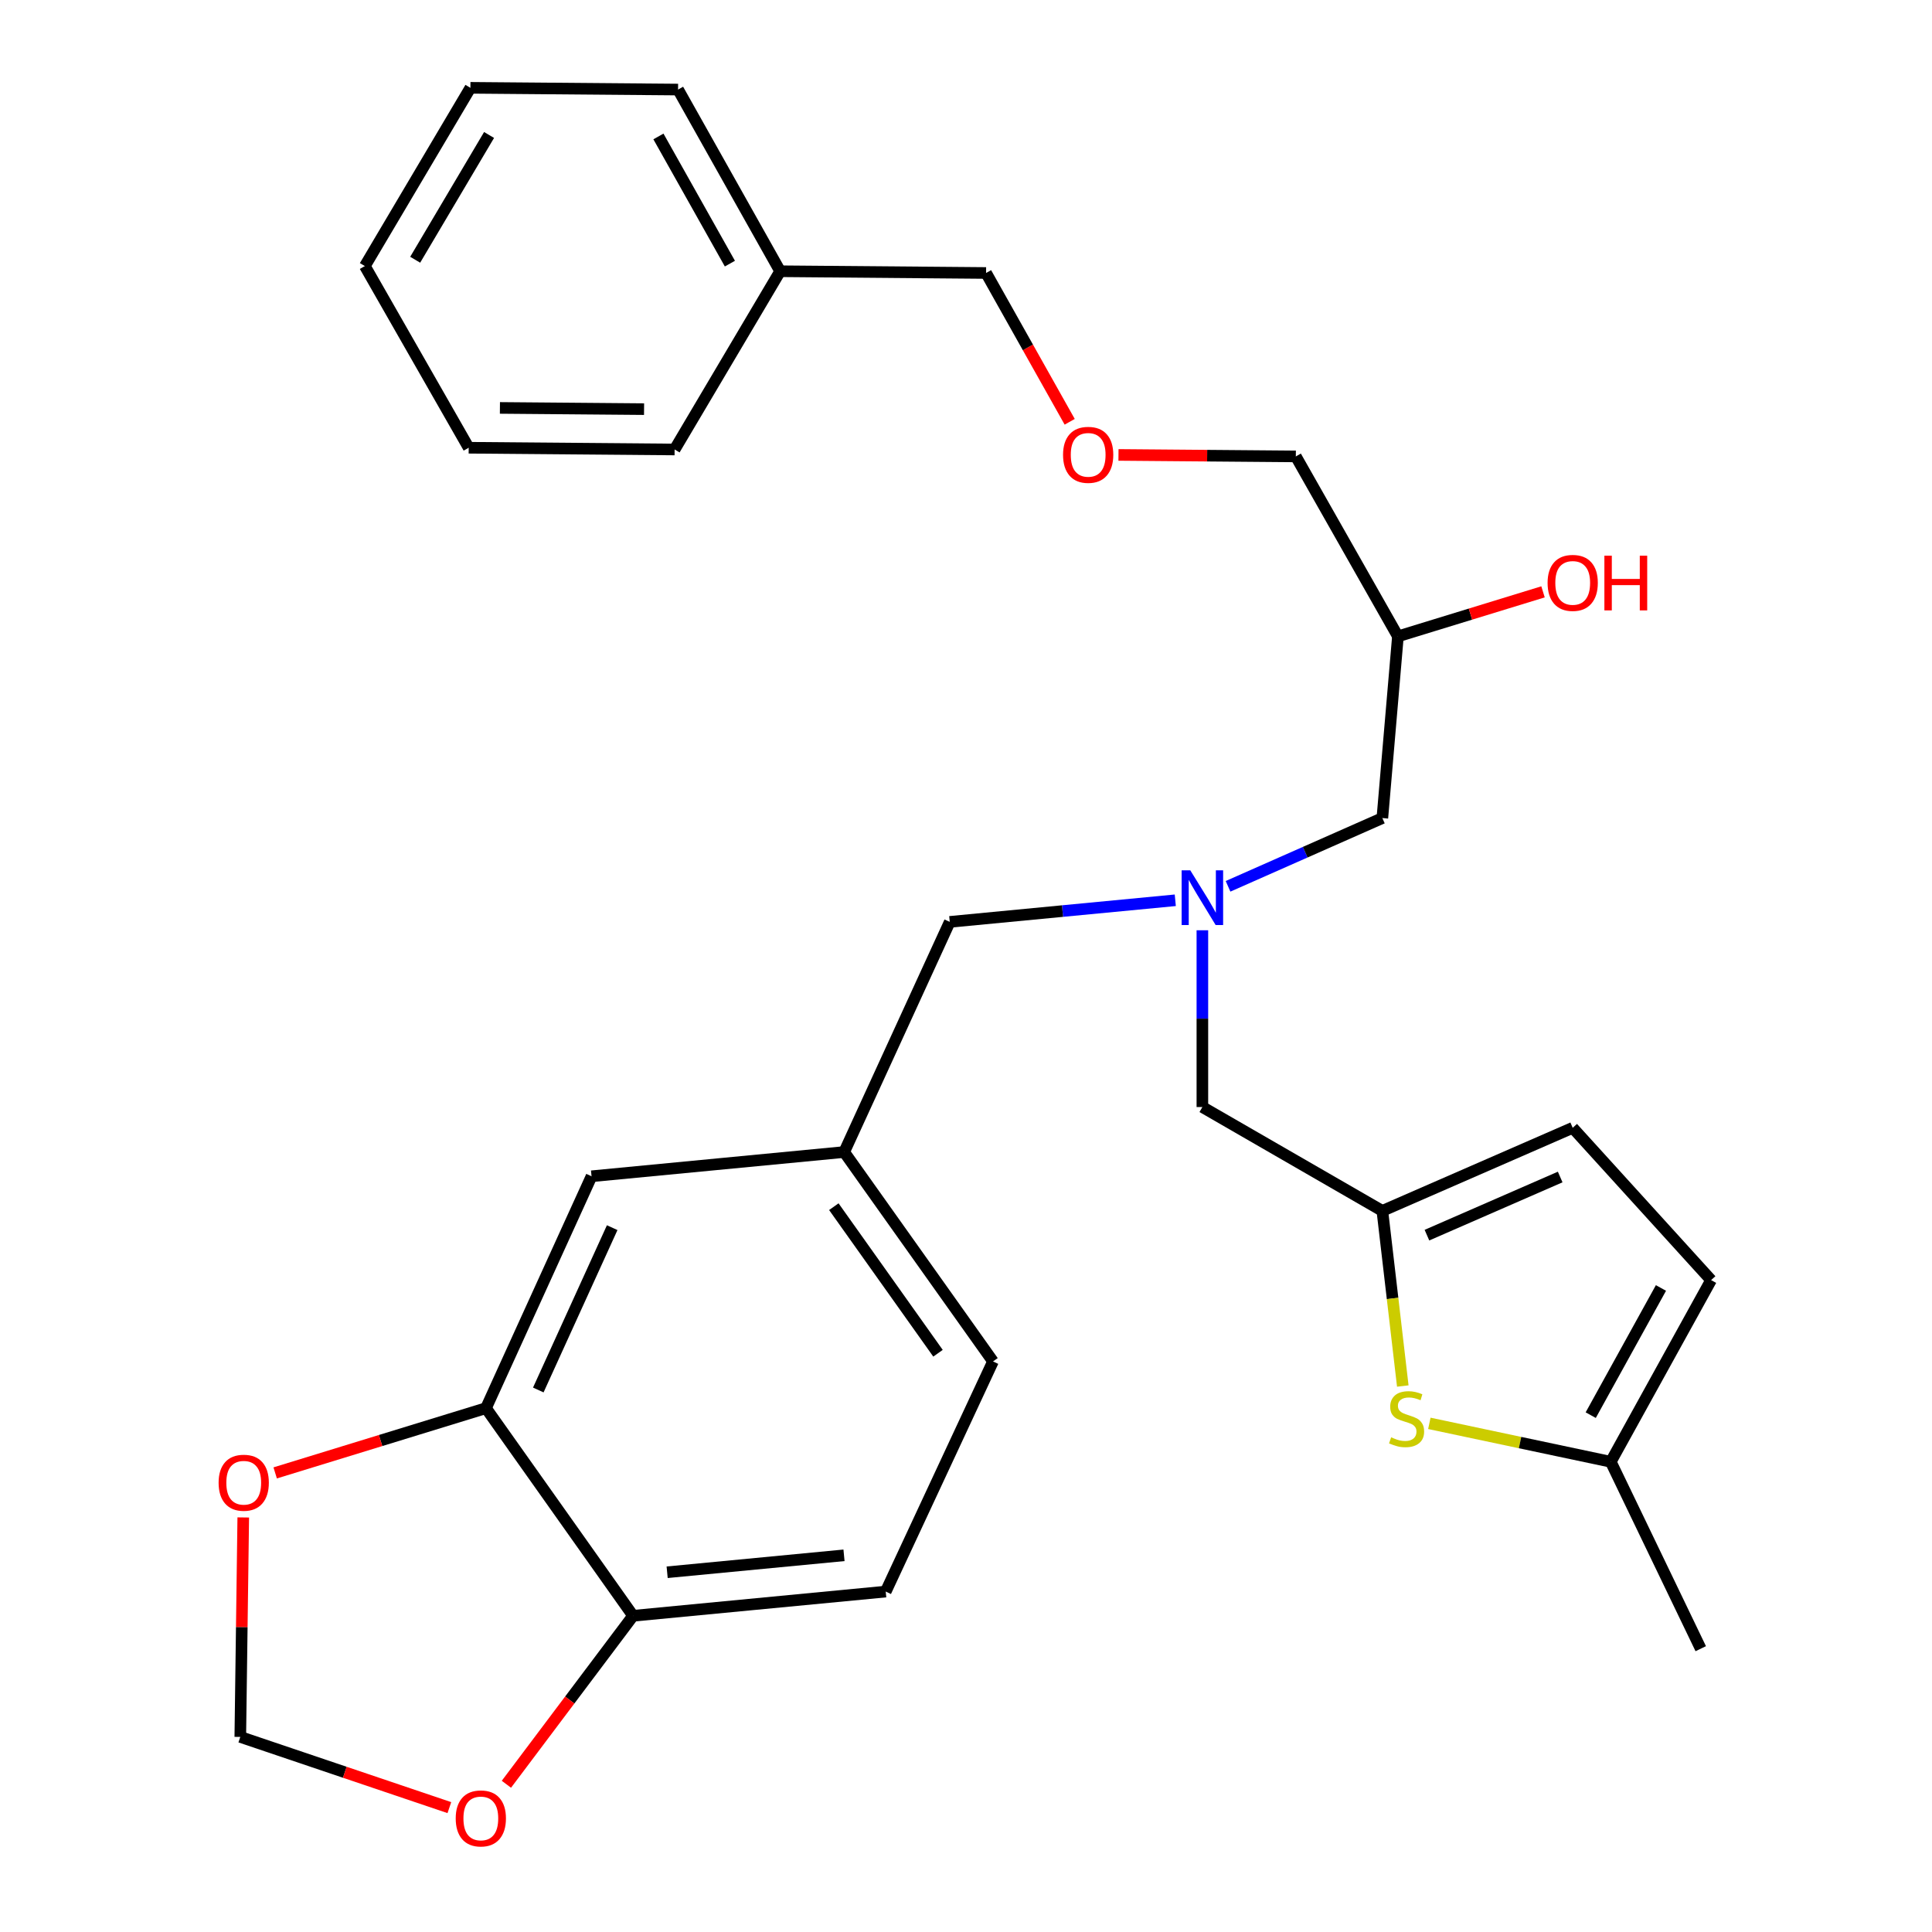<?xml version='1.0' encoding='iso-8859-1'?>
<svg version='1.1' baseProfile='full'
              xmlns='http://www.w3.org/2000/svg'
                      xmlns:rdkit='http://www.rdkit.org/xml'
                      xmlns:xlink='http://www.w3.org/1999/xlink'
                  xml:space='preserve'
width='1000px' height='1000px' viewBox='0 0 1000 1000'>
<!-- END OF HEADER -->
<rect style='opacity:1.0;fill:#FFFFFF;stroke:none' width='1000' height='1000' x='0' y='0'> </rect>
<path class='bond-0' d='M 608.325,465.979 L 549.958,471.572' style='fill:none;fill-rule:evenodd;stroke:#0000FF;stroke-width:6px;stroke-linecap:butt;stroke-linejoin:miter;stroke-opacity:1' />
<path class='bond-0' d='M 549.958,471.572 L 491.59,477.165' style='fill:none;fill-rule:evenodd;stroke:#000000;stroke-width:6px;stroke-linecap:butt;stroke-linejoin:miter;stroke-opacity:1' />
<path class='bond-1' d='M 635.635,458.758 L 675.569,441.097' style='fill:none;fill-rule:evenodd;stroke:#0000FF;stroke-width:6px;stroke-linecap:butt;stroke-linejoin:miter;stroke-opacity:1' />
<path class='bond-1' d='M 675.569,441.097 L 715.504,423.435' style='fill:none;fill-rule:evenodd;stroke:#000000;stroke-width:6px;stroke-linecap:butt;stroke-linejoin:miter;stroke-opacity:1' />
<path class='bond-2' d='M 622.349,481.504 L 622.349,527.255' style='fill:none;fill-rule:evenodd;stroke:#0000FF;stroke-width:6px;stroke-linecap:butt;stroke-linejoin:miter;stroke-opacity:1' />
<path class='bond-2' d='M 622.349,527.255 L 622.349,573.006' style='fill:none;fill-rule:evenodd;stroke:#000000;stroke-width:6px;stroke-linecap:butt;stroke-linejoin:miter;stroke-opacity:1' />
<path class='bond-3' d='M 715.504,423.435 L 723.561,329.381' style='fill:none;fill-rule:evenodd;stroke:#000000;stroke-width:6px;stroke-linecap:butt;stroke-linejoin:miter;stroke-opacity:1' />
<path class='bond-4' d='M 578.922,235.469 L 624.82,235.853' style='fill:none;fill-rule:evenodd;stroke:#FF0000;stroke-width:6px;stroke-linecap:butt;stroke-linejoin:miter;stroke-opacity:1' />
<path class='bond-4' d='M 624.82,235.853 L 670.719,236.237' style='fill:none;fill-rule:evenodd;stroke:#000000;stroke-width:6px;stroke-linecap:butt;stroke-linejoin:miter;stroke-opacity:1' />
<path class='bond-5' d='M 553.673,218.321 L 532.033,179.808' style='fill:none;fill-rule:evenodd;stroke:#FF0000;stroke-width:6px;stroke-linecap:butt;stroke-linejoin:miter;stroke-opacity:1' />
<path class='bond-5' d='M 532.033,179.808 L 510.392,141.295' style='fill:none;fill-rule:evenodd;stroke:#000000;stroke-width:6px;stroke-linecap:butt;stroke-linejoin:miter;stroke-opacity:1' />
<path class='bond-6' d='M 622.349,573.006 L 715.504,626.748' style='fill:none;fill-rule:evenodd;stroke:#000000;stroke-width:6px;stroke-linecap:butt;stroke-linejoin:miter;stroke-opacity:1' />
<path class='bond-7' d='M 723.561,329.381 L 761.113,317.859' style='fill:none;fill-rule:evenodd;stroke:#000000;stroke-width:6px;stroke-linecap:butt;stroke-linejoin:miter;stroke-opacity:1' />
<path class='bond-7' d='M 761.113,317.859 L 798.665,306.337' style='fill:none;fill-rule:evenodd;stroke:#FF0000;stroke-width:6px;stroke-linecap:butt;stroke-linejoin:miter;stroke-opacity:1' />
<path class='bond-8' d='M 723.561,329.381 L 670.719,236.237' style='fill:none;fill-rule:evenodd;stroke:#000000;stroke-width:6px;stroke-linecap:butt;stroke-linejoin:miter;stroke-opacity:1' />
<path class='bond-9' d='M 510.392,141.295 L 403.807,140.396' style='fill:none;fill-rule:evenodd;stroke:#000000;stroke-width:6px;stroke-linecap:butt;stroke-linejoin:miter;stroke-opacity:1' />
<path class='bond-10' d='M 458.448,823.802 L 327.679,836.332' style='fill:none;fill-rule:evenodd;stroke:#000000;stroke-width:6px;stroke-linecap:butt;stroke-linejoin:miter;stroke-opacity:1' />
<path class='bond-10' d='M 436.854,805.026 L 345.315,813.798' style='fill:none;fill-rule:evenodd;stroke:#000000;stroke-width:6px;stroke-linecap:butt;stroke-linejoin:miter;stroke-opacity:1' />
<path class='bond-11' d='M 458.448,823.802 L 513.977,704.675' style='fill:none;fill-rule:evenodd;stroke:#000000;stroke-width:6px;stroke-linecap:butt;stroke-linejoin:miter;stroke-opacity:1' />
<path class='bond-12' d='M 513.977,704.675 L 436.949,596.292' style='fill:none;fill-rule:evenodd;stroke:#000000;stroke-width:6px;stroke-linecap:butt;stroke-linejoin:miter;stroke-opacity:1' />
<path class='bond-12' d='M 485.51,700.438 L 431.59,624.57' style='fill:none;fill-rule:evenodd;stroke:#000000;stroke-width:6px;stroke-linecap:butt;stroke-linejoin:miter;stroke-opacity:1' />
<path class='bond-13' d='M 715.504,626.748 L 720.793,672.077' style='fill:none;fill-rule:evenodd;stroke:#000000;stroke-width:6px;stroke-linecap:butt;stroke-linejoin:miter;stroke-opacity:1' />
<path class='bond-13' d='M 720.793,672.077 L 726.082,717.407' style='fill:none;fill-rule:evenodd;stroke:#CCCC00;stroke-width:6px;stroke-linecap:butt;stroke-linejoin:miter;stroke-opacity:1' />
<path class='bond-14' d='M 715.504,626.748 L 814.03,583.75' style='fill:none;fill-rule:evenodd;stroke:#000000;stroke-width:6px;stroke-linecap:butt;stroke-linejoin:miter;stroke-opacity:1' />
<path class='bond-14' d='M 738.582,639.316 L 807.551,609.217' style='fill:none;fill-rule:evenodd;stroke:#000000;stroke-width:6px;stroke-linecap:butt;stroke-linejoin:miter;stroke-opacity:1' />
<path class='bond-15' d='M 739.826,736.727 L 786.779,746.673' style='fill:none;fill-rule:evenodd;stroke:#CCCC00;stroke-width:6px;stroke-linecap:butt;stroke-linejoin:miter;stroke-opacity:1' />
<path class='bond-15' d='M 786.779,746.673 L 833.731,756.619' style='fill:none;fill-rule:evenodd;stroke:#000000;stroke-width:6px;stroke-linecap:butt;stroke-linejoin:miter;stroke-opacity:1' />
<path class='bond-16' d='M 814.03,583.75 L 885.663,662.576' style='fill:none;fill-rule:evenodd;stroke:#000000;stroke-width:6px;stroke-linecap:butt;stroke-linejoin:miter;stroke-opacity:1' />
<path class='bond-17' d='M 833.731,756.619 L 885.663,662.576' style='fill:none;fill-rule:evenodd;stroke:#000000;stroke-width:6px;stroke-linecap:butt;stroke-linejoin:miter;stroke-opacity:1' />
<path class='bond-17' d='M 823.357,732.482 L 859.709,666.652' style='fill:none;fill-rule:evenodd;stroke:#000000;stroke-width:6px;stroke-linecap:butt;stroke-linejoin:miter;stroke-opacity:1' />
<path class='bond-18' d='M 833.731,756.619 L 880.303,853.359' style='fill:none;fill-rule:evenodd;stroke:#000000;stroke-width:6px;stroke-linecap:butt;stroke-linejoin:miter;stroke-opacity:1' />
<path class='bond-19' d='M 436.949,596.292 L 306.18,608.834' style='fill:none;fill-rule:evenodd;stroke:#000000;stroke-width:6px;stroke-linecap:butt;stroke-linejoin:miter;stroke-opacity:1' />
<path class='bond-20' d='M 436.949,596.292 L 491.59,477.165' style='fill:none;fill-rule:evenodd;stroke:#000000;stroke-width:6px;stroke-linecap:butt;stroke-linejoin:miter;stroke-opacity:1' />
<path class='bond-21' d='M 306.18,608.834 L 251.539,728.86' style='fill:none;fill-rule:evenodd;stroke:#000000;stroke-width:6px;stroke-linecap:butt;stroke-linejoin:miter;stroke-opacity:1' />
<path class='bond-21' d='M 316.868,635.435 L 278.62,719.453' style='fill:none;fill-rule:evenodd;stroke:#000000;stroke-width:6px;stroke-linecap:butt;stroke-linejoin:miter;stroke-opacity:1' />
<path class='bond-22' d='M 327.679,836.332 L 251.539,728.86' style='fill:none;fill-rule:evenodd;stroke:#000000;stroke-width:6px;stroke-linecap:butt;stroke-linejoin:miter;stroke-opacity:1' />
<path class='bond-23' d='M 327.679,836.332 L 294.894,879.932' style='fill:none;fill-rule:evenodd;stroke:#000000;stroke-width:6px;stroke-linecap:butt;stroke-linejoin:miter;stroke-opacity:1' />
<path class='bond-23' d='M 294.894,879.932 L 262.109,923.532' style='fill:none;fill-rule:evenodd;stroke:#FF0000;stroke-width:6px;stroke-linecap:butt;stroke-linejoin:miter;stroke-opacity:1' />
<path class='bond-24' d='M 251.539,728.86 L 196.985,745.617' style='fill:none;fill-rule:evenodd;stroke:#000000;stroke-width:6px;stroke-linecap:butt;stroke-linejoin:miter;stroke-opacity:1' />
<path class='bond-24' d='M 196.985,745.617 L 142.432,762.373' style='fill:none;fill-rule:evenodd;stroke:#FF0000;stroke-width:6px;stroke-linecap:butt;stroke-linejoin:miter;stroke-opacity:1' />
<path class='bond-25' d='M 125.909,785.426 L 125.143,842.228' style='fill:none;fill-rule:evenodd;stroke:#FF0000;stroke-width:6px;stroke-linecap:butt;stroke-linejoin:miter;stroke-opacity:1' />
<path class='bond-25' d='M 125.143,842.228 L 124.377,899.031' style='fill:none;fill-rule:evenodd;stroke:#000000;stroke-width:6px;stroke-linecap:butt;stroke-linejoin:miter;stroke-opacity:1' />
<path class='bond-26' d='M 124.377,899.031 L 178.484,917.327' style='fill:none;fill-rule:evenodd;stroke:#000000;stroke-width:6px;stroke-linecap:butt;stroke-linejoin:miter;stroke-opacity:1' />
<path class='bond-26' d='M 178.484,917.327 L 232.59,935.623' style='fill:none;fill-rule:evenodd;stroke:#FF0000;stroke-width:6px;stroke-linecap:butt;stroke-linejoin:miter;stroke-opacity:1' />
<path class='bond-27' d='M 403.807,140.396 L 350.965,46.354' style='fill:none;fill-rule:evenodd;stroke:#000000;stroke-width:6px;stroke-linecap:butt;stroke-linejoin:miter;stroke-opacity:1' />
<path class='bond-27' d='M 377.791,136.455 L 340.801,70.625' style='fill:none;fill-rule:evenodd;stroke:#000000;stroke-width:6px;stroke-linecap:butt;stroke-linejoin:miter;stroke-opacity:1' />
<path class='bond-28' d='M 403.807,140.396 L 349.178,232.652' style='fill:none;fill-rule:evenodd;stroke:#000000;stroke-width:6px;stroke-linecap:butt;stroke-linejoin:miter;stroke-opacity:1' />
<path class='bond-29' d='M 350.965,46.354 L 243.481,45.455' style='fill:none;fill-rule:evenodd;stroke:#000000;stroke-width:6px;stroke-linecap:butt;stroke-linejoin:miter;stroke-opacity:1' />
<path class='bond-30' d='M 243.481,45.455 L 188.851,137.71' style='fill:none;fill-rule:evenodd;stroke:#000000;stroke-width:6px;stroke-linecap:butt;stroke-linejoin:miter;stroke-opacity:1' />
<path class='bond-30' d='M 253.141,69.865 L 214.9,134.444' style='fill:none;fill-rule:evenodd;stroke:#000000;stroke-width:6px;stroke-linecap:butt;stroke-linejoin:miter;stroke-opacity:1' />
<path class='bond-31' d='M 188.851,137.71 L 242.593,231.753' style='fill:none;fill-rule:evenodd;stroke:#000000;stroke-width:6px;stroke-linecap:butt;stroke-linejoin:miter;stroke-opacity:1' />
<path class='bond-32' d='M 242.593,231.753 L 349.178,232.652' style='fill:none;fill-rule:evenodd;stroke:#000000;stroke-width:6px;stroke-linecap:butt;stroke-linejoin:miter;stroke-opacity:1' />
<path class='bond-32' d='M 258.756,211.139 L 333.365,211.768' style='fill:none;fill-rule:evenodd;stroke:#000000;stroke-width:6px;stroke-linecap:butt;stroke-linejoin:miter;stroke-opacity:1' />
<path  class='atom-0' d='M 616.089 450.475
L 625.369 465.475
Q 626.289 466.955, 627.769 469.635
Q 629.249 472.315, 629.329 472.475
L 629.329 450.475
L 633.089 450.475
L 633.089 478.795
L 629.209 478.795
L 619.249 462.395
Q 618.089 460.475, 616.849 458.275
Q 615.649 456.075, 615.289 455.395
L 615.289 478.795
L 611.609 478.795
L 611.609 450.475
L 616.089 450.475
' fill='#0000FF'/>
<path  class='atom-2' d='M 550.235 235.418
Q 550.235 228.618, 553.595 224.818
Q 556.955 221.018, 563.235 221.018
Q 569.515 221.018, 572.875 224.818
Q 576.235 228.618, 576.235 235.418
Q 576.235 242.298, 572.835 246.218
Q 569.435 250.098, 563.235 250.098
Q 556.995 250.098, 553.595 246.218
Q 550.235 242.338, 550.235 235.418
M 563.235 246.898
Q 567.555 246.898, 569.875 244.018
Q 572.235 241.098, 572.235 235.418
Q 572.235 229.858, 569.875 227.058
Q 567.555 224.218, 563.235 224.218
Q 558.915 224.218, 556.555 227.018
Q 554.235 229.818, 554.235 235.418
Q 554.235 241.138, 556.555 244.018
Q 558.915 246.898, 563.235 246.898
' fill='#FF0000'/>
<path  class='atom-5' d='M 801.03 301.702
Q 801.03 294.902, 804.39 291.102
Q 807.75 287.302, 814.03 287.302
Q 820.31 287.302, 823.67 291.102
Q 827.03 294.902, 827.03 301.702
Q 827.03 308.582, 823.63 312.502
Q 820.23 316.382, 814.03 316.382
Q 807.79 316.382, 804.39 312.502
Q 801.03 308.622, 801.03 301.702
M 814.03 313.182
Q 818.35 313.182, 820.67 310.302
Q 823.03 307.382, 823.03 301.702
Q 823.03 296.142, 820.67 293.342
Q 818.35 290.502, 814.03 290.502
Q 809.71 290.502, 807.35 293.302
Q 805.03 296.102, 805.03 301.702
Q 805.03 307.422, 807.35 310.302
Q 809.71 313.182, 814.03 313.182
' fill='#FF0000'/>
<path  class='atom-5' d='M 830.43 287.622
L 834.27 287.622
L 834.27 299.662
L 848.75 299.662
L 848.75 287.622
L 852.59 287.622
L 852.59 315.942
L 848.75 315.942
L 848.75 302.862
L 834.27 302.862
L 834.27 315.942
L 830.43 315.942
L 830.43 287.622
' fill='#FF0000'/>
<path  class='atom-11' d='M 720.046 743.952
Q 720.366 744.072, 721.686 744.632
Q 723.006 745.192, 724.446 745.552
Q 725.926 745.872, 727.366 745.872
Q 730.046 745.872, 731.606 744.592
Q 733.166 743.272, 733.166 740.992
Q 733.166 739.432, 732.366 738.472
Q 731.606 737.512, 730.406 736.992
Q 729.206 736.472, 727.206 735.872
Q 724.686 735.112, 723.166 734.392
Q 721.686 733.672, 720.606 732.152
Q 719.566 730.632, 719.566 728.072
Q 719.566 724.512, 721.966 722.312
Q 724.406 720.112, 729.206 720.112
Q 732.486 720.112, 736.206 721.672
L 735.286 724.752
Q 731.886 723.352, 729.326 723.352
Q 726.566 723.352, 725.046 724.512
Q 723.526 725.632, 723.566 727.592
Q 723.566 729.112, 724.326 730.032
Q 725.126 730.952, 726.246 731.472
Q 727.406 731.992, 729.326 732.592
Q 731.886 733.392, 733.406 734.192
Q 734.926 734.992, 736.006 736.632
Q 737.126 738.232, 737.126 740.992
Q 737.126 744.912, 734.486 747.032
Q 731.886 749.112, 727.526 749.112
Q 725.006 749.112, 723.086 748.552
Q 721.206 748.032, 718.966 747.112
L 720.046 743.952
' fill='#CCCC00'/>
<path  class='atom-21' d='M 113.152 767.454
Q 113.152 760.654, 116.512 756.854
Q 119.872 753.054, 126.152 753.054
Q 132.432 753.054, 135.792 756.854
Q 139.152 760.654, 139.152 767.454
Q 139.152 774.334, 135.752 778.254
Q 132.352 782.134, 126.152 782.134
Q 119.912 782.134, 116.512 778.254
Q 113.152 774.374, 113.152 767.454
M 126.152 778.934
Q 130.472 778.934, 132.792 776.054
Q 135.152 773.134, 135.152 767.454
Q 135.152 761.894, 132.792 759.094
Q 130.472 756.254, 126.152 756.254
Q 121.832 756.254, 119.472 759.054
Q 117.152 761.854, 117.152 767.454
Q 117.152 773.174, 119.472 776.054
Q 121.832 778.934, 126.152 778.934
' fill='#FF0000'/>
<path  class='atom-23' d='M 235.876 941.21
Q 235.876 934.41, 239.236 930.61
Q 242.596 926.81, 248.876 926.81
Q 255.156 926.81, 258.516 930.61
Q 261.876 934.41, 261.876 941.21
Q 261.876 948.09, 258.476 952.01
Q 255.076 955.89, 248.876 955.89
Q 242.636 955.89, 239.236 952.01
Q 235.876 948.13, 235.876 941.21
M 248.876 952.69
Q 253.196 952.69, 255.516 949.81
Q 257.876 946.89, 257.876 941.21
Q 257.876 935.65, 255.516 932.85
Q 253.196 930.01, 248.876 930.01
Q 244.556 930.01, 242.196 932.81
Q 239.876 935.61, 239.876 941.21
Q 239.876 946.93, 242.196 949.81
Q 244.556 952.69, 248.876 952.69
' fill='#FF0000'/>
</svg>
